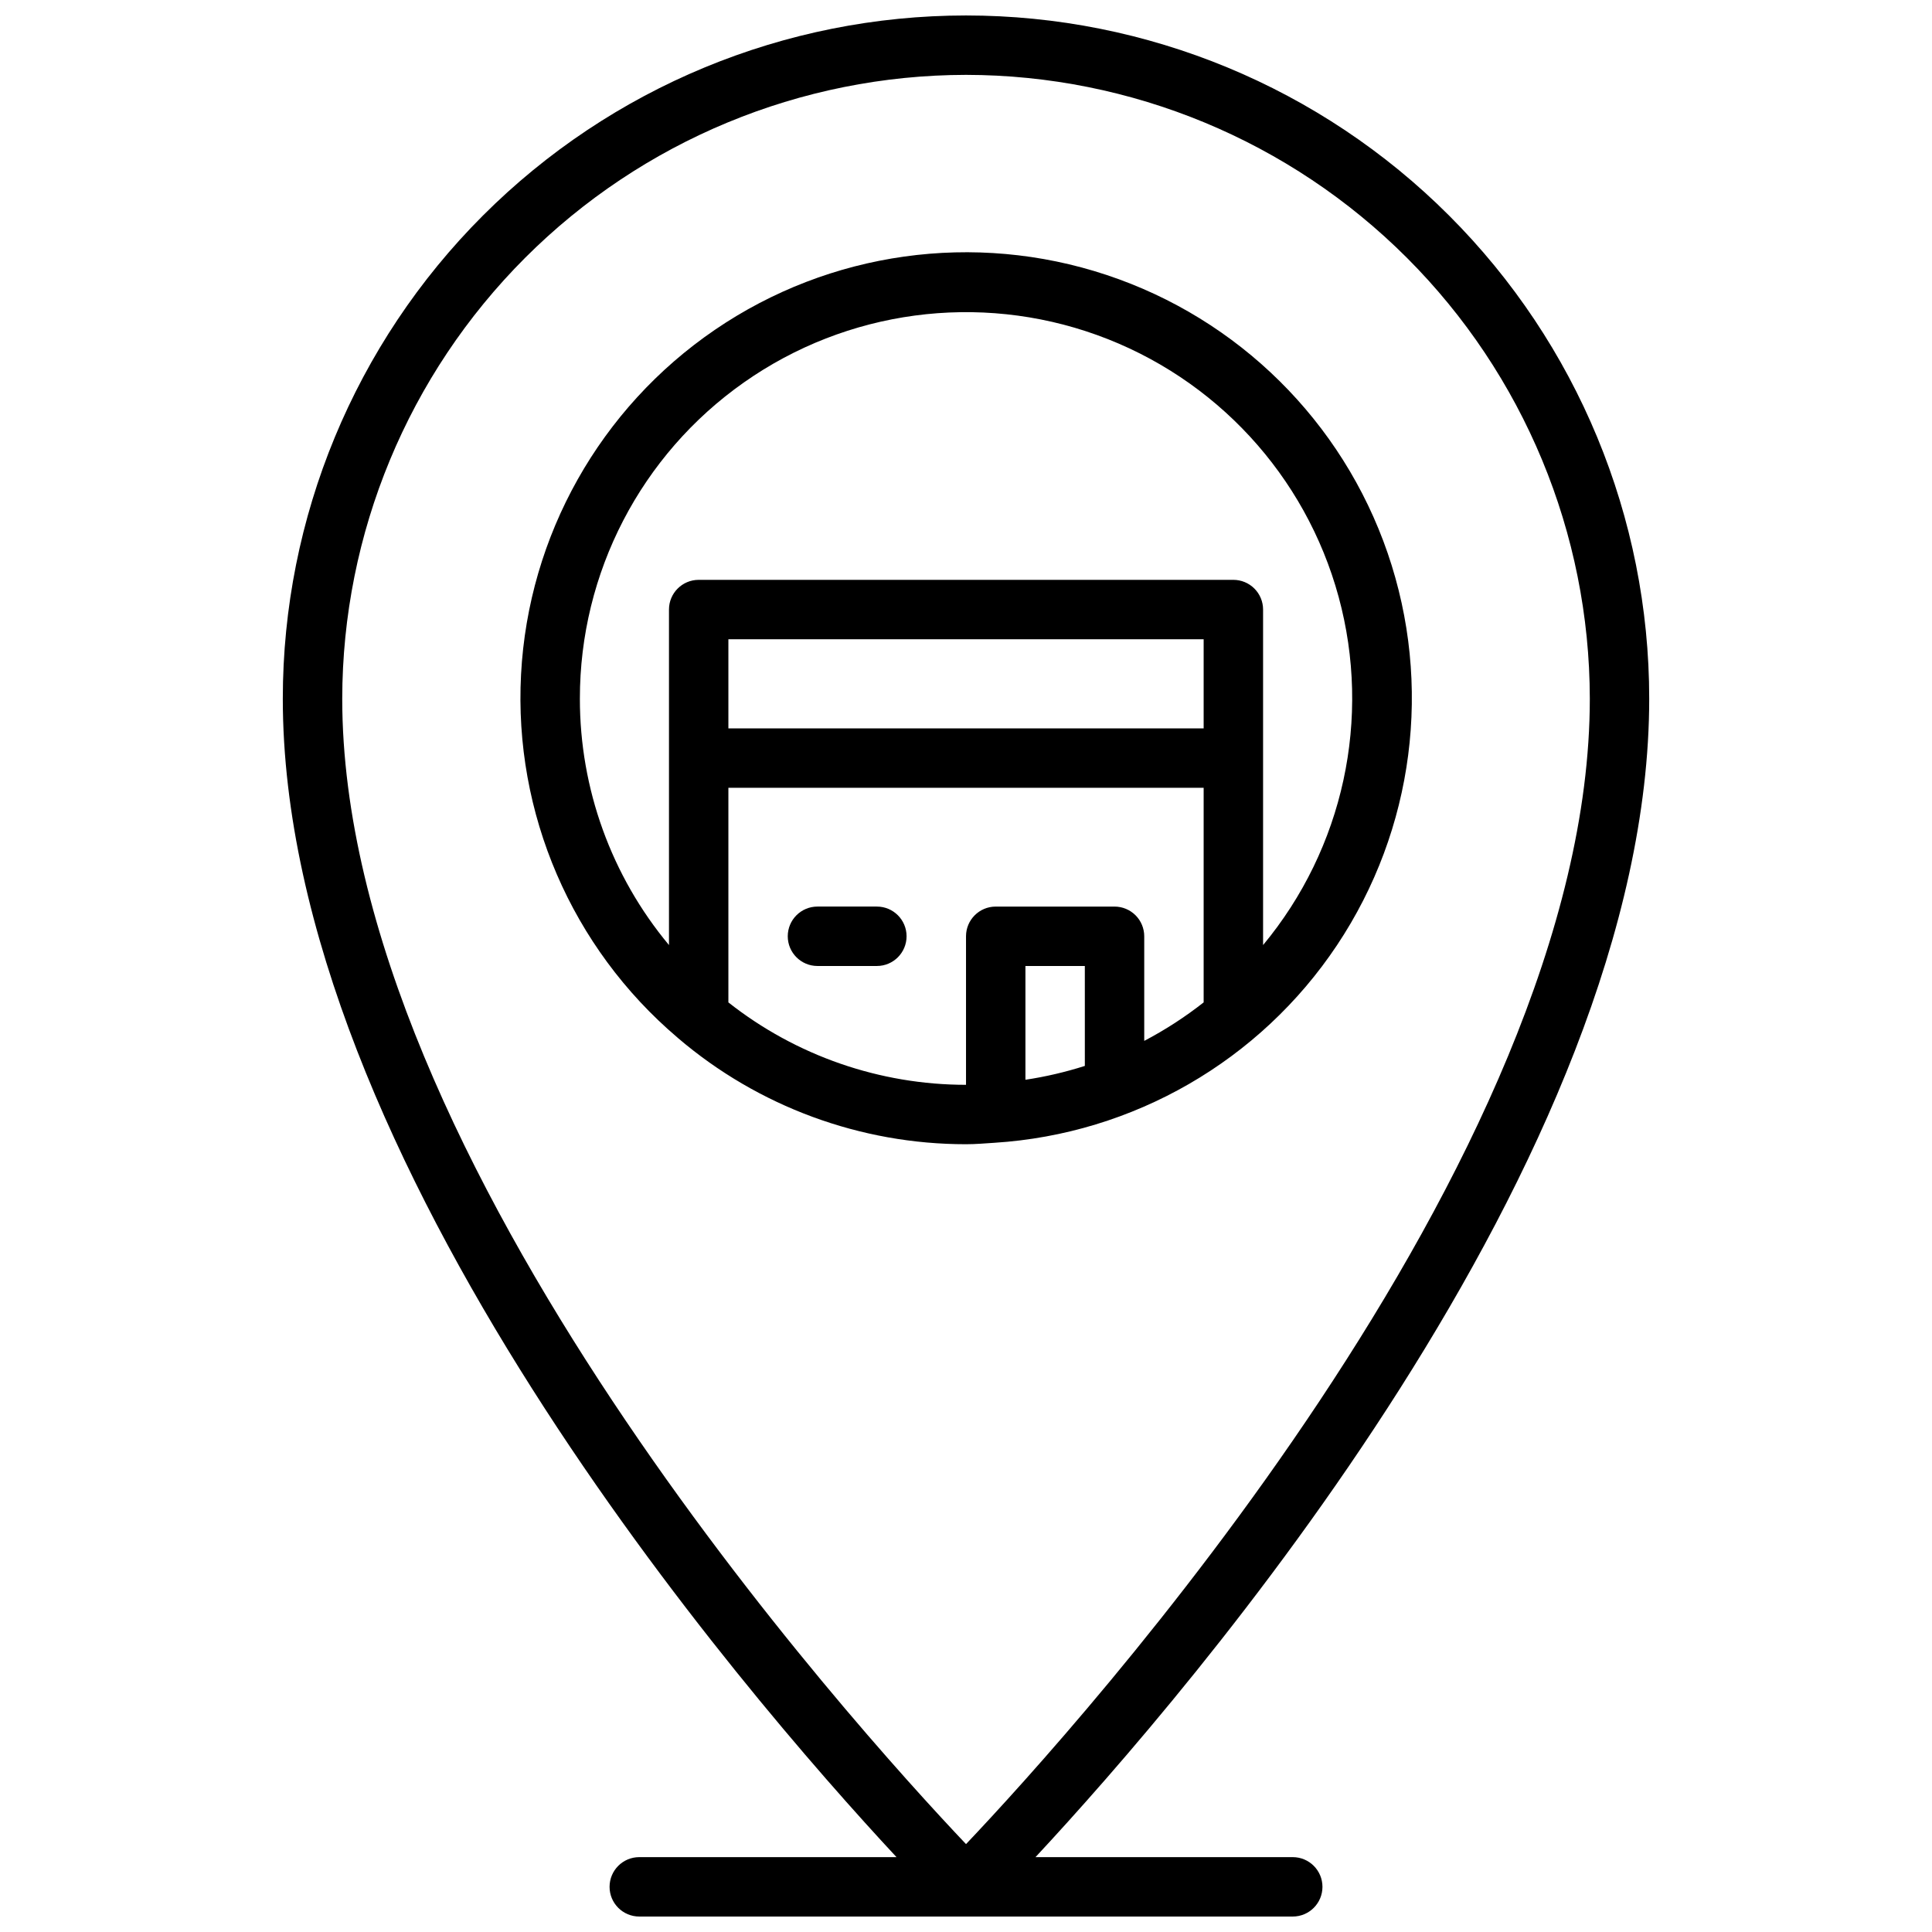 <?xml version="1.0" encoding="UTF-8"?>
<!-- Uploaded to: ICON Repo, www.svgrepo.com, Generator: ICON Repo Mixer Tools -->
<svg width="800px" height="800px" version="1.1" viewBox="144 144 512 512" xmlns="http://www.w3.org/2000/svg">
 <defs>
  <clipPath id="a">
   <path d="m218 148.09h364v503.81h-364z"/>
  </clipPath>
 </defs>
 <g clip-path="url(#a)">
  <path d="m486.59 636.16h-68.172c40.695-43.742 162.64-185 162.64-307.01 0-48.016-19.074-94.07-53.031-128.02-33.953-33.957-80.004-53.031-128.02-53.031s-94.074 19.074-128.03 53.031c-33.957 33.953-53.031 80.008-53.031 128.02 0 122.01 121.94 263.27 162.64 307.01h-68.172c-4.348 0-7.871 3.523-7.871 7.871s3.523 7.871 7.871 7.871h173.18c4.348 0 7.871-3.523 7.871-7.871s-3.523-7.871-7.871-7.871zm-86.59-472.32c43.828 0.051 85.848 17.484 116.84 48.477 30.992 30.992 48.426 73.008 48.477 116.84 0 122.59-135.88 272.52-165.31 303.55-29.43-31.023-165.31-180.96-165.31-303.55 0.047-43.828 17.48-85.844 48.473-116.84 30.992-30.992 73.012-48.426 116.84-48.477z"/>
 </g>
 <path d="m323.66 419.08c21.281 18.176 48.352 28.16 76.34 28.152 2.547 0 5.039-0.223 7.539-0.383 36.77-2.34 70.34-21.703 90.777-52.359 20.438-30.652 25.402-69.09 13.422-103.93-11.98-34.844-39.535-62.098-74.504-73.699-34.969-11.605-73.348-6.227-103.78 14.543-30.43 20.77-49.43 54.547-51.371 91.34-1.941 36.793 13.395 72.383 41.473 96.238zm139.32-82.055h-125.95v-23.617h125.95zm-125.95 72.621v-56.879h125.95v56.879c-4.926 3.875-10.195 7.289-15.746 10.199v-27.719c0-2.086-0.828-4.09-2.305-5.566-1.477-1.477-3.481-2.305-5.566-2.305h-31.488c-4.348 0-7.871 3.523-7.871 7.871v39.363c-22.852-0.004-45.035-7.695-62.977-21.844zm94.465 16.832c-5.144 1.641-10.41 2.867-15.746 3.672v-30.148h15.742zm-133.82-97.328c-0.031-33.352 16.191-64.625 43.477-83.805 27.281-19.184 62.203-23.867 93.578-12.555 31.371 11.316 55.266 37.211 64.023 69.391 8.758 32.184 1.289 66.613-20.023 92.27v-88.914c0-2.09-0.828-4.09-2.305-5.566-1.477-1.477-3.481-2.305-5.566-2.305h-141.7c-4.348 0-7.871 3.523-7.871 7.871v88.914c-15.277-18.328-23.633-41.438-23.613-65.301z"/>
 <path d="m376.38 384.25h-15.746c-4.348 0-7.871 3.523-7.871 7.871s3.523 7.875 7.871 7.875h15.746c4.348 0 7.871-3.527 7.871-7.875s-3.523-7.871-7.871-7.871z"/>
</svg>